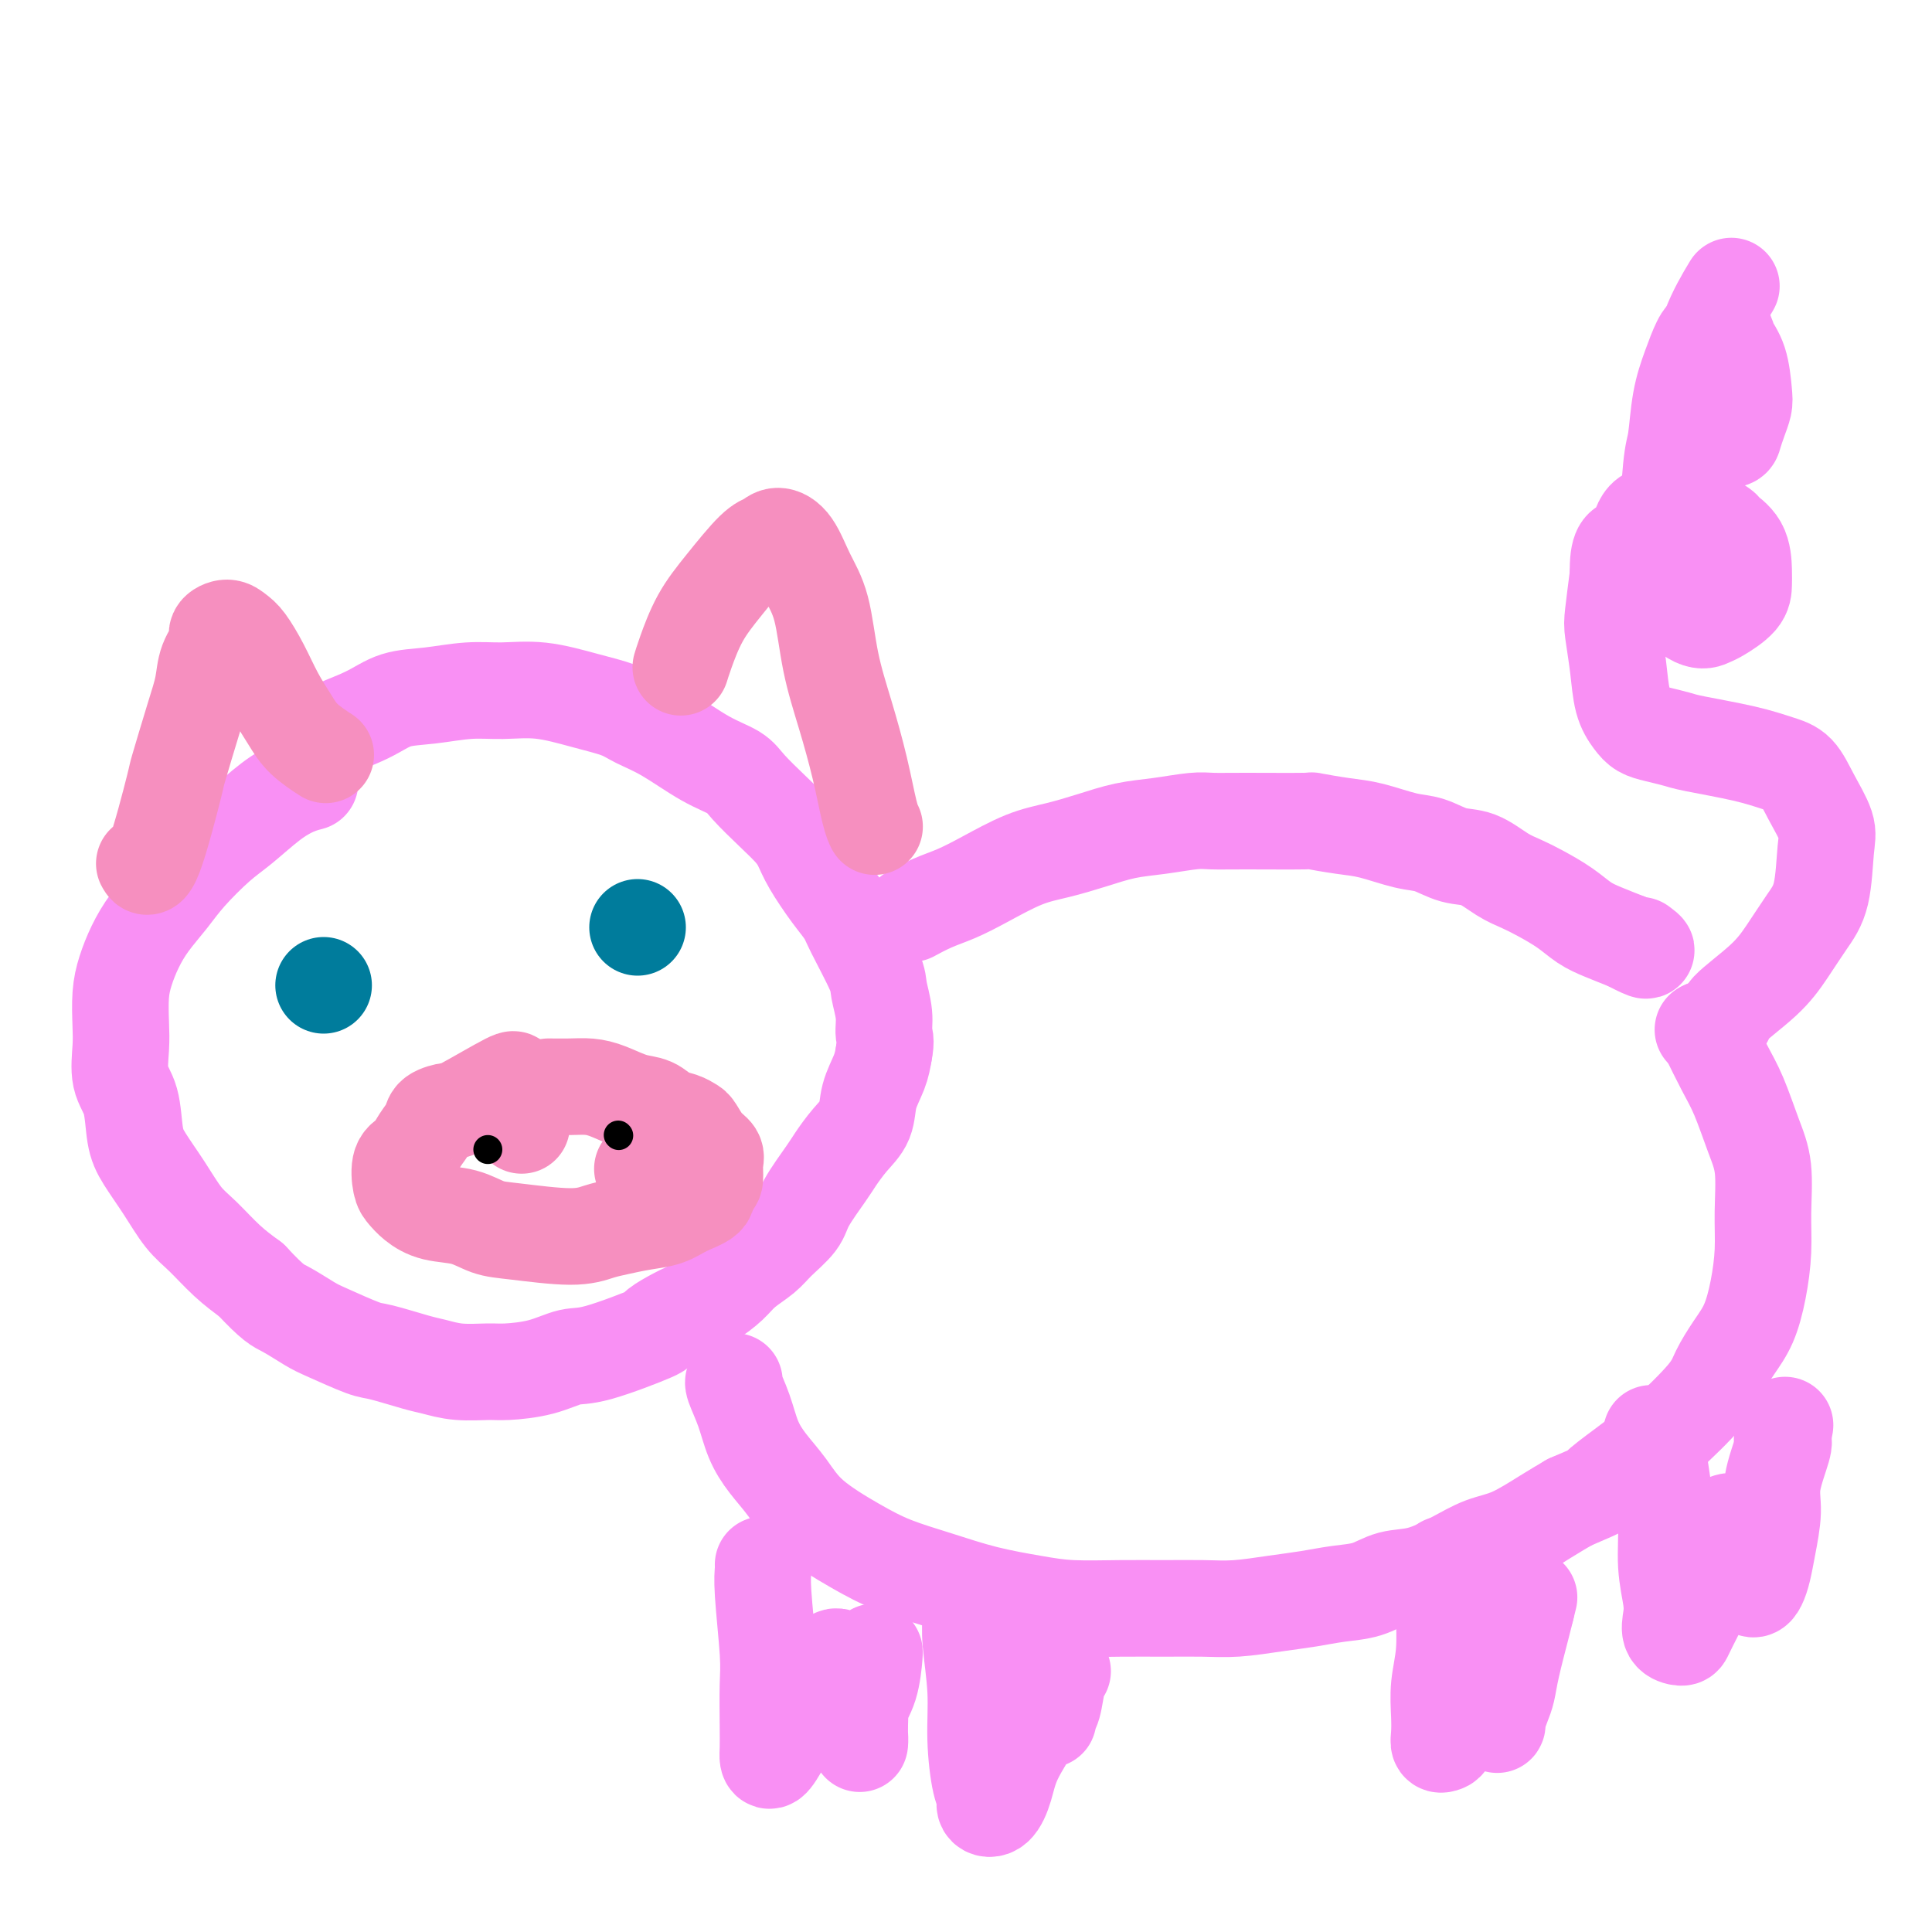 <svg viewBox='0 0 400 400' version='1.1' xmlns='http://www.w3.org/2000/svg' xmlns:xlink='http://www.w3.org/1999/xlink'><g fill='none' stroke='#F990F4' stroke-width='20' stroke-linecap='round' stroke-linejoin='round'><path d='M64,162c0.000,-0.000 0.000,-0.000 0,0c-0.000,0.000 -0.000,0.000 0,0c0.000,-0.000 0.000,-0.000 0,0c-0.000,0.000 -0.001,0.000 0,0c0.001,-0.000 0.002,-0.001 0,0c-0.002,0.001 -0.008,0.002 0,0c0.008,-0.002 0.031,-0.008 0,0c-0.031,0.008 -0.114,0.029 0,0c0.114,-0.029 0.427,-0.106 0,0c-0.427,0.106 -1.594,0.397 -3,1c-1.406,0.603 -3.050,1.518 -5,3c-1.950,1.482 -4.206,3.533 -6,5c-1.794,1.467 -3.128,2.352 -5,4c-1.872,1.648 -4.284,4.061 -6,6c-1.716,1.939 -2.737,3.405 -4,5c-1.263,1.595 -2.769,3.318 -4,5c-1.231,1.682 -2.186,3.322 -3,5c-0.814,1.678 -1.488,3.393 -2,5c-0.512,1.607 -0.862,3.105 -1,5c-0.138,1.895 -0.062,4.187 0,6c0.062,1.813 0.112,3.148 0,5c-0.112,1.852 -0.386,4.223 0,6c0.386,1.777 1.432,2.961 2,5c0.568,2.039 0.657,4.932 1,7c0.343,2.068 0.940,3.312 2,5c1.060,1.688 2.582,3.820 4,6c1.418,2.180 2.731,4.409 4,6c1.269,1.591 2.496,2.544 4,4c1.504,1.456 3.287,3.416 5,5c1.713,1.584 3.357,2.792 5,4'/><path d='M52,265c4.723,5.064 5.530,5.226 7,6c1.470,0.774 3.605,2.162 5,3c1.395,0.838 2.052,1.127 4,2c1.948,0.873 5.187,2.329 7,3c1.813,0.671 2.201,0.558 4,1c1.799,0.442 5.010,1.439 7,2c1.990,0.561 2.761,0.684 4,1c1.239,0.316 2.947,0.823 5,1c2.053,0.177 4.453,0.023 6,0c1.547,-0.023 2.242,0.084 4,0c1.758,-0.084 4.581,-0.361 7,-1c2.419,-0.639 4.436,-1.641 6,-2c1.564,-0.359 2.676,-0.074 6,-1c3.324,-0.926 8.860,-3.062 11,-4c2.140,-0.938 0.884,-0.677 1,-1c0.116,-0.323 1.604,-1.230 3,-2c1.396,-0.770 2.699,-1.403 4,-2c1.301,-0.597 2.601,-1.159 4,-2c1.399,-0.841 2.897,-1.961 4,-3c1.103,-1.039 1.812,-1.997 3,-3c1.188,-1.003 2.854,-2.051 4,-3c1.146,-0.949 1.773,-1.800 3,-3c1.227,-1.200 3.055,-2.750 4,-4c0.945,-1.250 1.006,-2.199 2,-4c0.994,-1.801 2.920,-4.455 4,-6c1.080,-1.545 1.315,-1.981 2,-3c0.685,-1.019 1.819,-2.621 3,-4c1.181,-1.379 2.409,-2.535 3,-4c0.591,-1.465 0.544,-3.241 1,-5c0.456,-1.759 1.416,-3.503 2,-5c0.584,-1.497 0.792,-2.749 1,-4'/><path d='M183,218c0.603,-2.901 0.109,-3.154 0,-4c-0.109,-0.846 0.165,-2.284 0,-4c-0.165,-1.716 -0.770,-3.710 -1,-5c-0.230,-1.290 -0.085,-1.878 -1,-4c-0.915,-2.122 -2.889,-5.779 -4,-8c-1.111,-2.221 -1.360,-3.006 -2,-4c-0.640,-0.994 -1.670,-2.196 -3,-4c-1.330,-1.804 -2.958,-4.209 -4,-6c-1.042,-1.791 -1.498,-2.969 -2,-4c-0.502,-1.031 -1.051,-1.915 -2,-3c-0.949,-1.085 -2.300,-2.370 -4,-4c-1.700,-1.630 -3.750,-3.606 -5,-5c-1.250,-1.394 -1.700,-2.208 -3,-3c-1.300,-0.792 -3.450,-1.563 -6,-3c-2.550,-1.437 -5.502,-3.542 -8,-5c-2.498,-1.458 -4.543,-2.271 -6,-3c-1.457,-0.729 -2.326,-1.373 -4,-2c-1.674,-0.627 -4.154,-1.236 -7,-2c-2.846,-0.764 -6.059,-1.681 -9,-2c-2.941,-0.319 -5.609,-0.038 -8,0c-2.391,0.038 -4.505,-0.165 -7,0c-2.495,0.165 -5.373,0.699 -8,1c-2.627,0.301 -5.005,0.368 -7,1c-1.995,0.632 -3.607,1.829 -6,3c-2.393,1.171 -5.567,2.315 -7,3c-1.433,0.685 -1.124,0.910 -1,1c0.124,0.090 0.062,0.045 0,0'/><path d='M189,189c0.006,-0.004 0.013,-0.007 0,0c-0.013,0.007 -0.045,0.025 0,0c0.045,-0.025 0.168,-0.091 0,0c-0.168,0.091 -0.627,0.340 0,0c0.627,-0.340 2.339,-1.270 4,-2c1.661,-0.730 3.271,-1.259 5,-2c1.729,-0.741 3.577,-1.694 6,-3c2.423,-1.306 5.422,-2.966 8,-4c2.578,-1.034 4.735,-1.444 7,-2c2.265,-0.556 4.639,-1.259 7,-2c2.361,-0.741 4.710,-1.519 7,-2c2.290,-0.481 4.521,-0.665 7,-1c2.479,-0.335 5.206,-0.823 7,-1c1.794,-0.177 2.657,-0.044 4,0c1.343,0.044 3.168,-0.000 7,0c3.832,0.000 9.672,0.046 12,0c2.328,-0.046 1.142,-0.182 2,0c0.858,0.182 3.758,0.683 6,1c2.242,0.317 3.827,0.450 6,1c2.173,0.550 4.934,1.516 7,2c2.066,0.484 3.438,0.486 5,1c1.562,0.514 3.315,1.540 5,2c1.685,0.460 3.300,0.352 5,1c1.700,0.648 3.483,2.050 5,3c1.517,0.950 2.768,1.448 4,2c1.232,0.552 2.446,1.159 4,2c1.554,0.841 3.447,1.916 5,3c1.553,1.084 2.764,2.176 4,3c1.236,0.824 2.496,1.378 4,2c1.504,0.622 3.252,1.311 5,2'/><path d='M337,195c5.489,2.867 3.711,1.533 3,1c-0.711,-0.533 -0.356,-0.267 0,0'/><path d='M152,286c-0.001,0.000 -0.002,0.000 0,0c0.002,-0.000 0.007,-0.000 0,0c-0.007,0.000 -0.025,0.001 0,0c0.025,-0.001 0.092,-0.003 0,0c-0.092,0.003 -0.342,0.011 0,1c0.342,0.989 1.276,2.958 2,5c0.724,2.042 1.237,4.156 2,6c0.763,1.844 1.775,3.417 3,5c1.225,1.583 2.662,3.175 4,5c1.338,1.825 2.576,3.882 5,6c2.424,2.118 6.033,4.297 9,6c2.967,1.703 5.293,2.929 8,4c2.707,1.071 5.796,1.986 9,3c3.204,1.014 6.525,2.128 10,3c3.475,0.872 7.106,1.501 10,2c2.894,0.499 5.051,0.866 8,1c2.949,0.134 6.692,0.033 10,0c3.308,-0.033 6.183,0.002 9,0c2.817,-0.002 5.578,-0.042 8,0c2.422,0.042 4.506,0.167 7,0c2.494,-0.167 5.397,-0.626 8,-1c2.603,-0.374 4.907,-0.662 7,-1c2.093,-0.338 3.976,-0.726 6,-1c2.024,-0.274 4.189,-0.434 6,-1c1.811,-0.566 3.269,-1.539 5,-2c1.731,-0.461 3.736,-0.409 6,-1c2.264,-0.591 4.786,-1.824 7,-3c2.214,-1.176 4.119,-2.295 6,-3c1.881,-0.705 3.737,-0.998 6,-2c2.263,-1.002 4.932,-2.715 7,-4c2.068,-1.285 3.534,-2.143 5,-3'/><path d='M325,311c7.605,-3.261 5.617,-2.413 6,-3c0.383,-0.587 3.137,-2.609 5,-4c1.863,-1.391 2.833,-2.149 4,-3c1.167,-0.851 2.529,-1.793 5,-4c2.471,-2.207 6.052,-5.679 8,-8c1.948,-2.321 2.263,-3.490 3,-5c0.737,-1.510 1.896,-3.362 3,-5c1.104,-1.638 2.154,-3.063 3,-5c0.846,-1.937 1.490,-4.388 2,-7c0.510,-2.612 0.888,-5.387 1,-8c0.112,-2.613 -0.041,-5.063 0,-8c0.041,-2.937 0.278,-6.359 0,-9c-0.278,-2.641 -1.069,-4.501 -2,-7c-0.931,-2.499 -2.001,-5.636 -3,-8c-0.999,-2.364 -1.928,-3.953 -3,-6c-1.072,-2.047 -2.289,-4.551 -3,-6c-0.711,-1.449 -0.918,-1.843 -1,-2c-0.082,-0.157 -0.041,-0.079 0,0'/><path d='M353,213c0.126,-0.055 0.252,-0.110 0,0c-0.252,0.110 -0.883,0.383 0,0c0.883,-0.383 3.278,-1.424 4,-2c0.722,-0.576 -0.231,-0.687 1,-2c1.231,-1.313 4.644,-3.828 7,-6c2.356,-2.172 3.653,-4.000 5,-6c1.347,-2.000 2.744,-4.172 4,-6c1.256,-1.828 2.370,-3.312 3,-6c0.630,-2.688 0.775,-6.579 1,-9c0.225,-2.421 0.530,-3.372 0,-5c-0.530,-1.628 -1.896,-3.931 -3,-6c-1.104,-2.069 -1.946,-3.902 -3,-5c-1.054,-1.098 -2.319,-1.460 -4,-2c-1.681,-0.540 -3.777,-1.257 -7,-2c-3.223,-0.743 -7.573,-1.510 -10,-2c-2.427,-0.490 -2.930,-0.701 -4,-1c-1.070,-0.299 -2.706,-0.685 -4,-1c-1.294,-0.315 -2.245,-0.560 -3,-1c-0.755,-0.440 -1.313,-1.076 -2,-2c-0.687,-0.924 -1.502,-2.137 -2,-4c-0.498,-1.863 -0.680,-4.376 -1,-7c-0.320,-2.624 -0.778,-5.360 -1,-7c-0.222,-1.640 -0.206,-2.183 0,-4c0.206,-1.817 0.603,-4.909 1,-8'/><path d='M335,119c-0.119,-5.940 1.084,-5.791 2,-6c0.916,-0.209 1.546,-0.777 2,-2c0.454,-1.223 0.732,-3.100 2,-4c1.268,-0.900 3.527,-0.823 5,-1c1.473,-0.177 2.160,-0.609 4,0c1.840,0.609 4.833,2.260 6,3c1.167,0.740 0.509,0.571 1,1c0.491,0.429 2.132,1.456 3,3c0.868,1.544 0.963,3.604 1,5c0.037,1.396 0.018,2.129 0,3c-0.018,0.871 -0.033,1.881 -1,3c-0.967,1.119 -2.887,2.348 -4,3c-1.113,0.652 -1.420,0.729 -2,1c-0.580,0.271 -1.434,0.737 -3,0c-1.566,-0.737 -3.843,-2.677 -5,-5c-1.157,-2.323 -1.194,-5.029 -1,-10c0.194,-4.971 0.619,-12.207 1,-16c0.381,-3.793 0.720,-4.144 1,-6c0.280,-1.856 0.503,-5.217 1,-8c0.497,-2.783 1.270,-4.990 2,-7c0.730,-2.010 1.418,-3.825 2,-5c0.582,-1.175 1.060,-1.710 2,-2c0.940,-0.290 2.344,-0.335 3,0c0.656,0.335 0.565,1.051 1,2c0.435,0.949 1.395,2.131 2,4c0.605,1.869 0.855,4.424 1,6c0.145,1.576 0.185,2.174 0,3c-0.185,0.826 -0.596,1.881 -1,3c-0.404,1.119 -0.801,2.301 -1,3c-0.199,0.699 -0.200,0.914 -1,1c-0.800,0.086 -2.400,0.043 -4,0'/><path d='M354,91c-1.498,-1.118 -2.744,-4.413 -3,-7c-0.256,-2.587 0.478,-4.467 1,-7c0.522,-2.533 0.833,-5.721 2,-9c1.167,-3.279 3.191,-6.651 4,-8c0.809,-1.349 0.405,-0.674 0,0'/><path d='M158,324c-0.001,-0.003 -0.001,-0.007 0,0c0.001,0.007 0.004,0.024 0,0c-0.004,-0.024 -0.015,-0.089 0,0c0.015,0.089 0.057,0.333 0,1c-0.057,0.667 -0.211,1.758 0,5c0.211,3.242 0.788,8.637 1,12c0.212,3.363 0.058,4.695 0,7c-0.058,2.305 -0.021,5.585 0,8c0.021,2.415 0.026,3.967 0,5c-0.026,1.033 -0.083,1.546 0,2c0.083,0.454 0.305,0.848 1,0c0.695,-0.848 1.863,-2.940 3,-5c1.137,-2.060 2.244,-4.090 3,-6c0.756,-1.910 1.162,-3.700 2,-5c0.838,-1.300 2.109,-2.109 3,-3c0.891,-0.891 1.402,-1.862 2,-2c0.598,-0.138 1.285,0.558 2,2c0.715,1.442 1.459,3.631 2,5c0.541,1.369 0.877,1.919 1,3c0.123,1.081 0.031,2.695 0,4c-0.031,1.305 -0.002,2.302 0,3c0.002,0.698 -0.024,1.097 0,1c0.024,-0.097 0.097,-0.692 0,-2c-0.097,-1.308 -0.366,-3.331 0,-5c0.366,-1.669 1.366,-2.983 2,-5c0.634,-2.017 0.901,-4.735 1,-6c0.099,-1.265 0.028,-1.076 0,-1c-0.028,0.076 -0.014,0.038 0,0'/><path d='M201,333c0.002,0.037 0.005,0.075 0,0c-0.005,-0.075 -0.016,-0.261 0,0c0.016,0.261 0.060,0.969 0,2c-0.060,1.031 -0.222,2.383 0,5c0.222,2.617 0.828,6.498 1,10c0.172,3.502 -0.092,6.626 0,10c0.092,3.374 0.539,6.998 1,9c0.461,2.002 0.936,2.380 1,3c0.064,0.620 -0.284,1.481 0,2c0.284,0.519 1.200,0.697 2,0c0.800,-0.697 1.485,-2.270 2,-4c0.515,-1.730 0.860,-3.617 2,-6c1.140,-2.383 3.076,-5.262 4,-7c0.924,-1.738 0.836,-2.334 1,-3c0.164,-0.666 0.580,-1.402 1,-2c0.420,-0.598 0.845,-1.060 1,-1c0.155,0.060 0.041,0.640 0,1c-0.041,0.360 -0.008,0.500 0,1c0.008,0.500 -0.009,1.361 0,2c0.009,0.639 0.045,1.057 0,1c-0.045,-0.057 -0.169,-0.590 0,-1c0.169,-0.410 0.633,-0.698 1,-2c0.367,-1.302 0.637,-3.620 1,-5c0.363,-1.380 0.818,-1.823 1,-2c0.182,-0.177 0.091,-0.089 0,0'/><path d='M299,324c-0.000,0.043 -0.000,0.087 0,0c0.000,-0.087 0.001,-0.304 0,0c-0.001,0.304 -0.004,1.128 0,2c0.004,0.872 0.015,1.790 0,3c-0.015,1.210 -0.056,2.712 0,5c0.056,2.288 0.210,5.363 0,8c-0.210,2.637 -0.785,4.836 -1,7c-0.215,2.164 -0.070,4.292 0,6c0.070,1.708 0.064,2.997 0,4c-0.064,1.003 -0.187,1.721 0,2c0.187,0.279 0.684,0.119 1,0c0.316,-0.119 0.452,-0.196 1,-1c0.548,-0.804 1.509,-2.335 2,-4c0.491,-1.665 0.513,-3.463 1,-5c0.487,-1.537 1.440,-2.814 2,-4c0.560,-1.186 0.728,-2.281 1,-3c0.272,-0.719 0.647,-1.062 1,-1c0.353,0.062 0.683,0.530 1,1c0.317,0.470 0.621,0.943 1,2c0.379,1.057 0.833,2.699 1,4c0.167,1.301 0.048,2.263 0,3c-0.048,0.737 -0.024,1.251 0,2c0.024,0.749 0.047,1.734 0,2c-0.047,0.266 -0.164,-0.186 0,-1c0.164,-0.814 0.607,-1.989 1,-3c0.393,-1.011 0.734,-1.859 1,-3c0.266,-1.141 0.456,-2.577 1,-5c0.544,-2.423 1.441,-5.835 2,-8c0.559,-2.165 0.779,-3.082 1,-4'/><path d='M316,333c1.000,-4.000 0.500,-2.000 0,0'/><path d='M342,297c-0.092,-0.215 -0.183,-0.430 0,0c0.183,0.430 0.641,1.504 1,3c0.359,1.496 0.618,3.415 1,6c0.382,2.585 0.885,5.838 1,9c0.115,3.162 -0.158,6.235 0,9c0.158,2.765 0.749,5.224 1,7c0.251,1.776 0.164,2.871 0,4c-0.164,1.129 -0.405,2.293 0,3c0.405,0.707 1.455,0.959 2,1c0.545,0.041 0.583,-0.127 1,-1c0.417,-0.873 1.211,-2.451 2,-4c0.789,-1.549 1.573,-3.070 2,-5c0.427,-1.930 0.496,-4.268 1,-6c0.504,-1.732 1.444,-2.858 2,-4c0.556,-1.142 0.727,-2.301 1,-3c0.273,-0.699 0.647,-0.938 1,-1c0.353,-0.062 0.686,0.053 1,1c0.314,0.947 0.609,2.727 1,4c0.391,1.273 0.878,2.038 1,3c0.122,0.962 -0.122,2.120 0,3c0.122,0.880 0.610,1.480 1,2c0.390,0.520 0.683,0.958 1,1c0.317,0.042 0.657,-0.313 1,-1c0.343,-0.687 0.688,-1.707 1,-3c0.312,-1.293 0.592,-2.857 1,-5c0.408,-2.143 0.944,-4.863 1,-7c0.056,-2.137 -0.370,-3.691 0,-6c0.370,-2.309 1.534,-5.374 2,-7c0.466,-1.626 0.233,-1.813 0,-2'/><path d='M369,298c1.000,-5.167 0.500,-2.583 0,0'/></g>
<g fill='none' stroke='#007C9C' stroke-width='20' stroke-linecap='round' stroke-linejoin='round'><path d='M67,204c0.000,0.000 0.000,0.000 0,0c0.000,0.000 0.000,0.000 0,0'/><path d='M132,192c0.000,0.000 0.000,0.000 0,0c0.000,0.000 0.000,0.000 0,0'/></g>
<g fill='none' stroke='#F68FBF' stroke-width='20' stroke-linecap='round' stroke-linejoin='round'><path d='M106,224c0.003,-0.003 0.005,-0.006 0,0c-0.005,0.006 -0.019,0.020 0,0c0.019,-0.020 0.071,-0.073 0,0c-0.071,0.073 -0.264,0.271 0,0c0.264,-0.271 0.987,-1.010 -1,0c-1.987,1.010 -6.682,3.768 -9,5c-2.318,1.232 -2.259,0.939 -3,1c-0.741,0.061 -2.283,0.475 -3,1c-0.717,0.525 -0.610,1.159 -1,2c-0.390,0.841 -1.279,1.888 -2,3c-0.721,1.112 -1.274,2.290 -2,3c-0.726,0.710 -1.624,0.954 -2,2c-0.376,1.046 -0.230,2.895 0,4c0.230,1.105 0.542,1.466 1,2c0.458,0.534 1.060,1.242 2,2c0.940,0.758 2.218,1.567 4,2c1.782,0.433 4.069,0.491 6,1c1.931,0.509 3.506,1.468 5,2c1.494,0.532 2.909,0.637 6,1c3.091,0.363 7.860,0.985 11,1c3.140,0.015 4.653,-0.576 6,-1c1.347,-0.424 2.530,-0.680 4,-1c1.470,-0.320 3.228,-0.705 5,-1c1.772,-0.295 3.557,-0.502 5,-1c1.443,-0.498 2.542,-1.288 4,-2c1.458,-0.712 3.274,-1.346 4,-2c0.726,-0.654 0.363,-1.327 0,-2'/><path d='M146,246c1.697,-1.226 1.940,-1.292 2,-2c0.060,-0.708 -0.063,-2.059 0,-3c0.063,-0.941 0.313,-1.471 0,-2c-0.313,-0.529 -1.189,-1.058 -2,-2c-0.811,-0.942 -1.556,-2.298 -2,-3c-0.444,-0.702 -0.585,-0.750 -1,-1c-0.415,-0.250 -1.104,-0.700 -2,-1c-0.896,-0.300 -2.000,-0.448 -3,-1c-1.000,-0.552 -1.897,-1.507 -3,-2c-1.103,-0.493 -2.412,-0.524 -4,-1c-1.588,-0.476 -3.456,-1.395 -5,-2c-1.544,-0.605 -2.764,-0.894 -4,-1c-1.236,-0.106 -2.487,-0.029 -4,0c-1.513,0.029 -3.290,0.008 -4,0c-0.710,-0.008 -0.355,-0.004 0,0'/><path d='M108,233c0.000,0.000 0.000,0.000 0,0c0.000,0.000 0.000,0.000 0,0'/><path d='M133,242c0.000,0.000 0.000,0.000 0,0c0.000,0.000 0.000,0.000 0,0c0.000,0.000 0.000,0.000 0,0c0.000,0.000 0.000,-0.000 0,0c0.000,0.000 0.000,0.000 0,0c0.000,-0.000 0.000,0.000 0,0'/><path d='M30,179c-0.108,-0.184 -0.216,-0.368 0,0c0.216,0.368 0.755,1.289 2,-2c1.245,-3.289 3.197,-10.788 4,-14c0.803,-3.212 0.458,-2.138 1,-4c0.542,-1.862 1.972,-6.659 3,-10c1.028,-3.341 1.654,-5.225 2,-7c0.346,-1.775 0.410,-3.439 1,-5c0.590,-1.561 1.704,-3.017 2,-4c0.296,-0.983 -0.227,-1.493 0,-2c0.227,-0.507 1.204,-1.011 2,-1c0.796,0.011 1.410,0.537 2,1c0.590,0.463 1.157,0.865 2,2c0.843,1.135 1.964,3.005 3,5c1.036,1.995 1.988,4.115 3,6c1.012,1.885 2.086,3.536 3,5c0.914,1.464 1.669,2.740 3,4c1.331,1.260 3.237,2.503 4,3c0.763,0.497 0.381,0.249 0,0'/><path d='M141,138c-0.004,0.012 -0.007,0.024 0,0c0.007,-0.024 0.026,-0.085 0,0c-0.026,0.085 -0.096,0.317 0,0c0.096,-0.317 0.358,-1.184 1,-3c0.642,-1.816 1.666,-4.582 3,-7c1.334,-2.418 2.979,-4.487 5,-7c2.021,-2.513 4.417,-5.468 6,-7c1.583,-1.532 2.353,-1.640 3,-2c0.647,-0.360 1.170,-0.971 2,-1c0.830,-0.029 1.968,0.525 3,2c1.032,1.475 1.957,3.871 3,6c1.043,2.129 2.205,3.991 3,7c0.795,3.009 1.222,7.164 2,11c0.778,3.836 1.907,7.354 3,11c1.093,3.646 2.149,7.421 3,11c0.851,3.579 1.498,6.964 2,9c0.502,2.036 0.858,2.725 1,3c0.142,0.275 0.071,0.138 0,0'/></g>
<g fill='none' stroke='#000000' stroke-width='6' stroke-linecap='round' stroke-linejoin='round'><path d='M101,238c0.000,0.000 0.000,0.000 0,0c0.000,0.000 0.000,0.000 0,0c-0.000,0.000 0.000,0.000 0,0'/><path d='M128,235c0.000,0.000 0.100,0.100 0.1,0.1'/></g>
</svg>